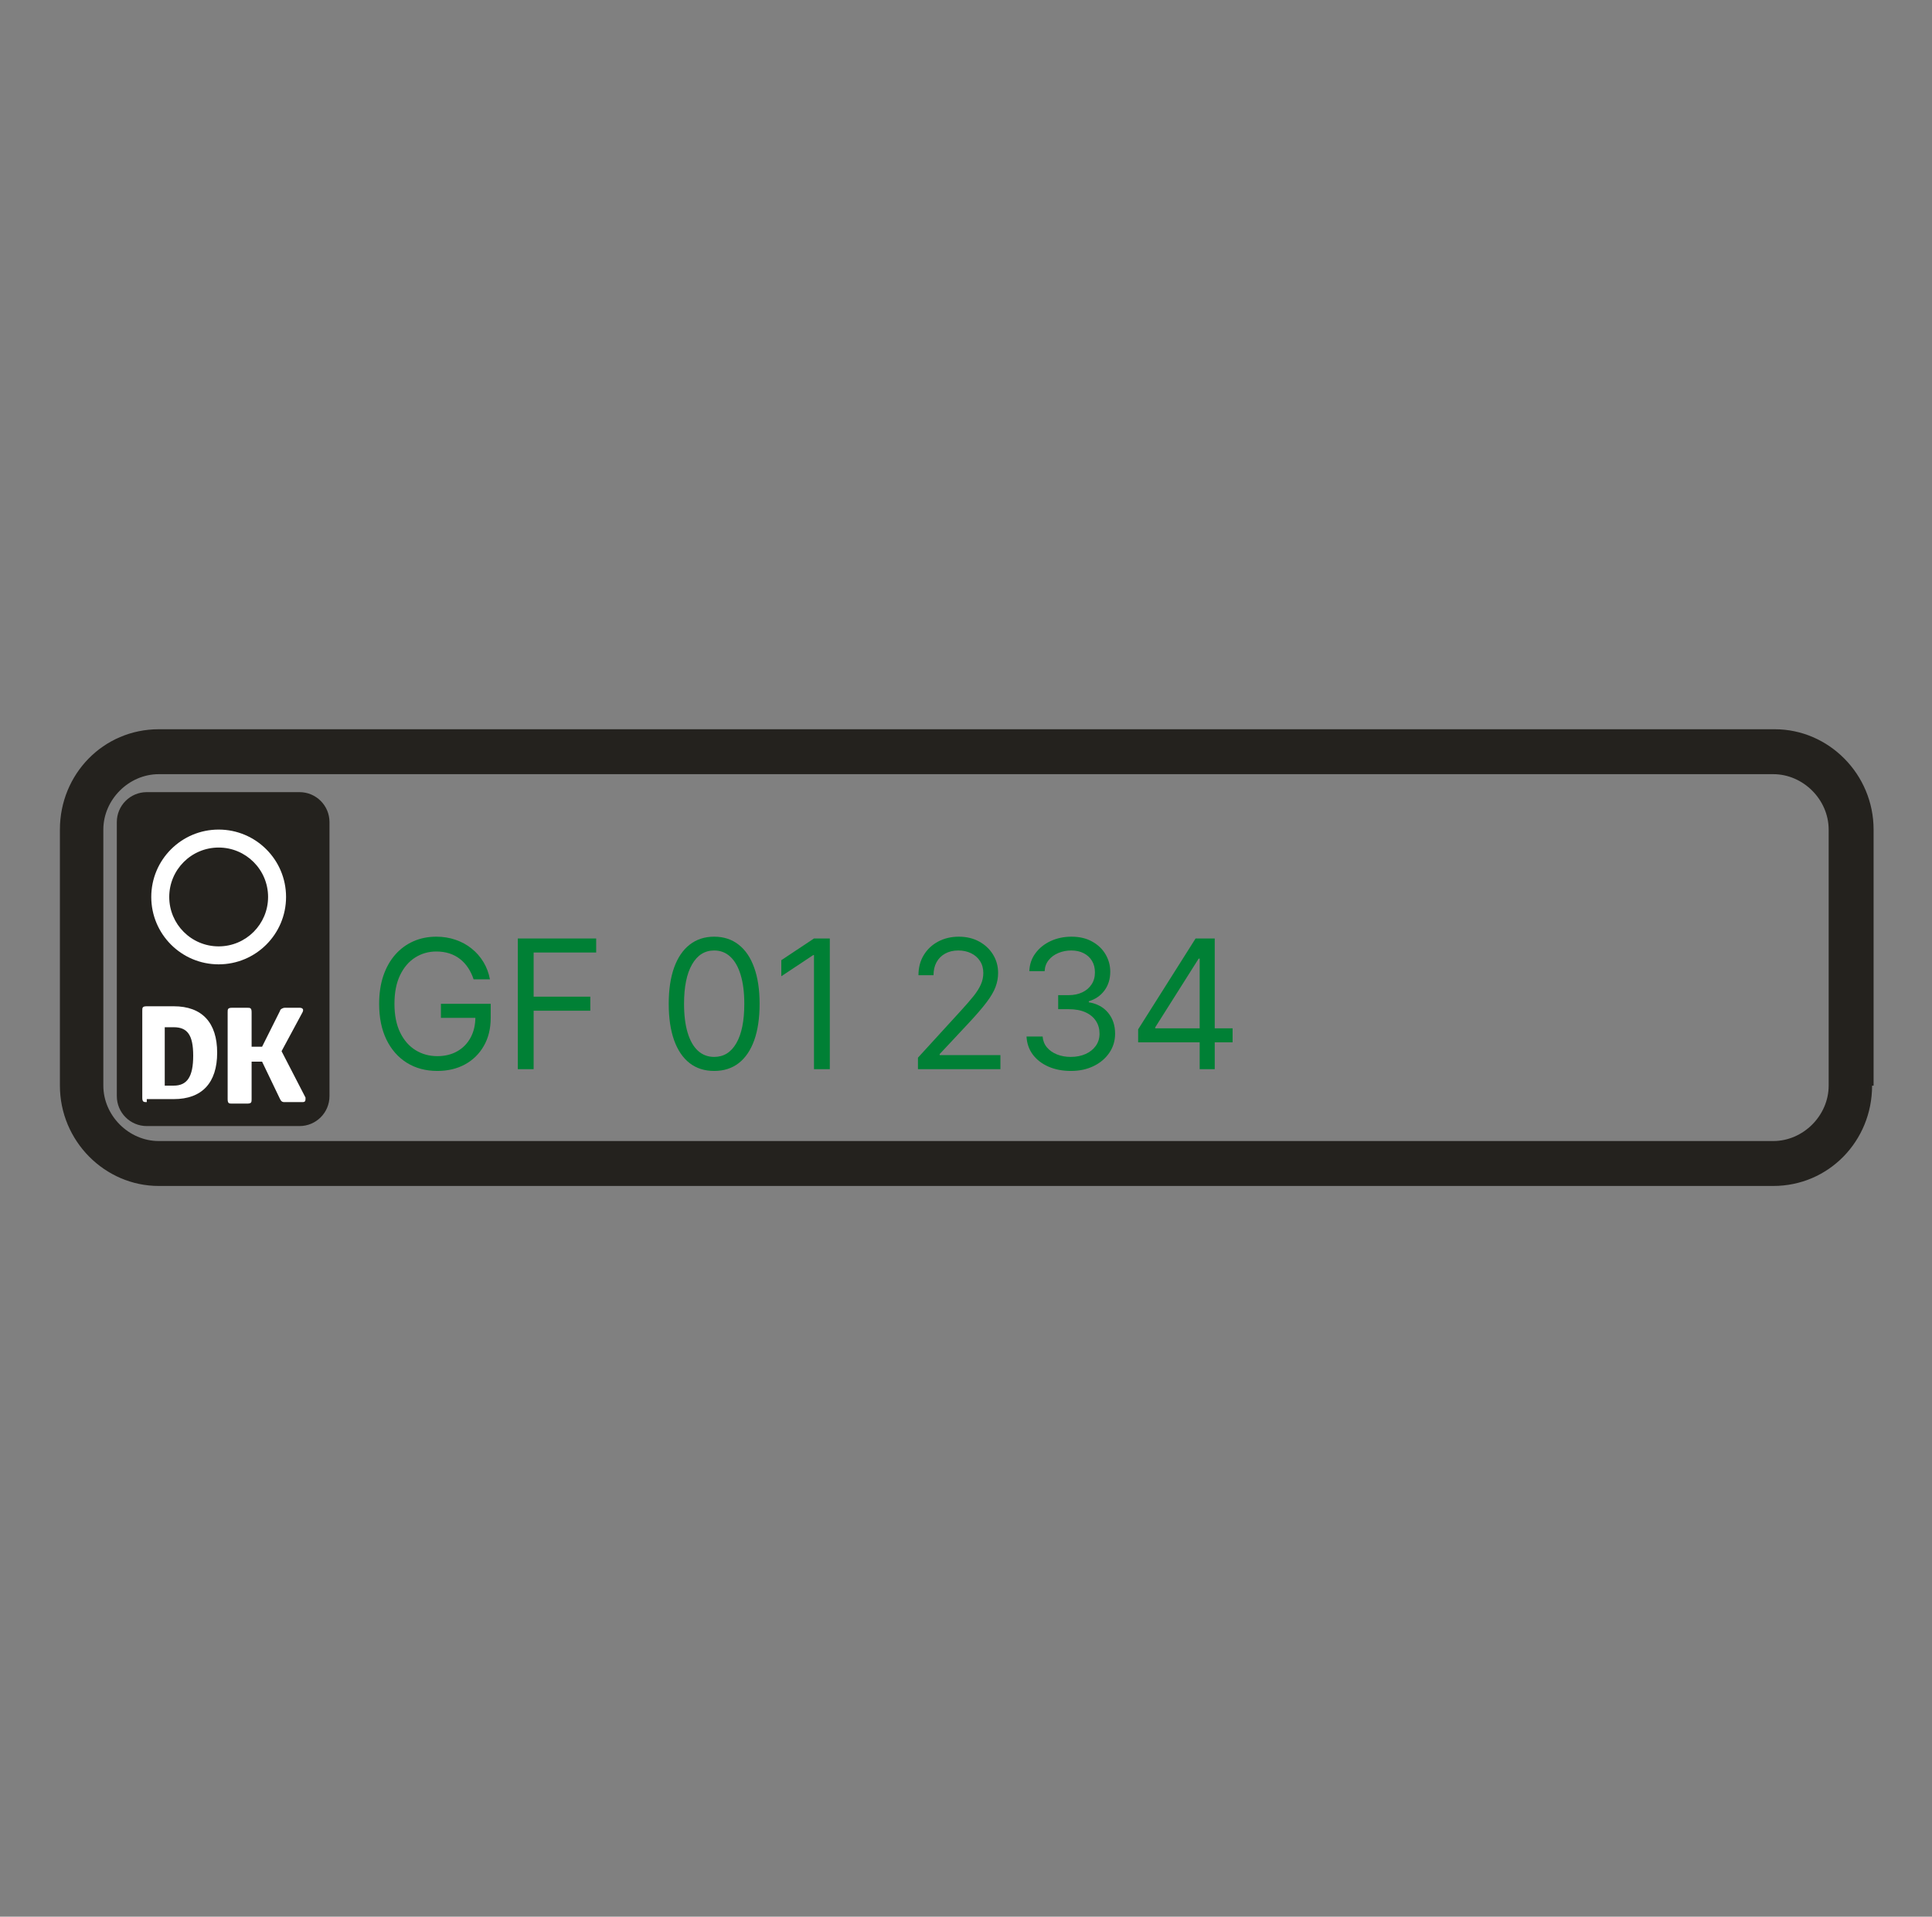 <?xml version="1.0"?>
<svg xmlns="http://www.w3.org/2000/svg" width="129" height="128" viewBox="0 0 129 128" fill="none">
<rect x="0" y="0" width="129" height="128" fill="#808080" stroke="none"/>
<path d="M125.1 72.5V55.4C125.1 51.7 122.1 48.7 118.5 48.7H10.6C6.9 48.7 4 51.7 4 55.4V72.5C4 76.2 7 79.2 10.6 79.2H118.4C122.1 79.2 125 76.2 125 72.5H125.1ZM10.6 76.2C8.6 76.2 6.9 74.5 6.9 72.5V55.4C6.9 53.4 8.6 51.7 10.6 51.7H118.4C120.4 51.7 122.1 53.4 122.1 55.4V72.5C122.1 74.5 120.4 76.2 118.4 76.2H10.6Z" fill="#24221E"/>
<path d="M20 52.9H9.8C8.695 52.9 7.8 53.795 7.8 54.9V73.2C7.8 74.305 8.695 75.2 9.8 75.2H20C21.104 75.2 22 74.305 22 73.2V54.9C22 53.795 21.104 52.9 20 52.9Z" fill="#24221E"/>
<path d="M9.8 73.6C9.6 73.6 9.5 73.6 9.5 73.3V67.5C9.5 67.3 9.5 67.2 9.8 67.2H11.6C13.5 67.2 14.5 68.3 14.5 70.3C14.5 72.3 13.5 73.4 11.6 73.4H9.8V73.6ZM12.9 70.5C12.9 69.1 12.5 68.6 11.6 68.6H11V72.5H11.6C12.5 72.5 12.9 71.9 12.9 70.5Z" fill="white"/>
<path d="M20.1 73.6H19C18.9 73.6 18.8 73.6 18.7 73.4L17.5 70.9H16.8V73.4C16.8 73.6 16.8 73.7 16.5 73.7H15.5C15.3 73.7 15.2 73.7 15.2 73.4V67.6C15.2 67.4 15.2 67.3 15.5 67.3H16.5C16.7 67.3 16.8 67.3 16.8 67.6V69.9H17.5L18.7 67.5C18.7 67.4 18.9 67.3 19 67.3H20C20.2 67.3 20.3 67.4 20.2 67.6L18.8 70.2L20.4 73.3C20.4 73.5 20.4 73.6 20.2 73.6H20.1Z" fill="white"/>
<path fill-rule="evenodd" clip-rule="evenodd" d="M14.6 56.6C12.777 56.6 11.3 58.078 11.3 59.9C11.3 61.723 12.777 63.2 14.6 63.2C16.422 63.2 17.9 61.723 17.9 59.9C17.9 58.078 16.422 56.6 14.6 56.6ZM10.1 59.9C10.1 57.415 12.114 55.4 14.6 55.4C17.085 55.4 19.1 57.415 19.1 59.9C19.1 62.385 17.085 64.4 14.6 64.4C12.114 64.4 10.1 62.385 10.1 59.9Z" fill="white"/>
<path d="M75.994 69.61V68.741L79.829 62.673H80.46V64.019H80.034L77.136 68.605V68.673H82.301V69.61H75.994ZM80.102 71.4V69.346V68.941V62.673H81.108V71.4H80.102Z" fill="#008035"/>
<path d="M71.507 71.519C70.944 71.519 70.443 71.423 70.003 71.23C69.565 71.036 69.217 70.768 68.959 70.424C68.703 70.078 68.564 69.676 68.541 69.218H69.615C69.638 69.499 69.734 69.742 69.905 69.947C70.075 70.149 70.298 70.305 70.574 70.416C70.849 70.526 71.155 70.582 71.49 70.582C71.865 70.582 72.197 70.516 72.487 70.386C72.777 70.255 73.004 70.073 73.169 69.84C73.334 69.607 73.416 69.338 73.416 69.031C73.416 68.71 73.337 68.427 73.177 68.183C73.018 67.936 72.785 67.742 72.478 67.603C72.172 67.464 71.797 67.394 71.353 67.394H70.655V66.457H71.353C71.7 66.457 72.004 66.394 72.265 66.269C72.53 66.144 72.736 65.968 72.883 65.741C73.034 65.514 73.109 65.247 73.109 64.94C73.109 64.644 73.044 64.387 72.913 64.168C72.782 63.95 72.598 63.779 72.359 63.657C72.123 63.535 71.845 63.474 71.524 63.474C71.223 63.474 70.939 63.529 70.672 63.64C70.407 63.748 70.192 63.906 70.024 64.113C69.856 64.318 69.765 64.565 69.751 64.855H68.728C68.746 64.397 68.883 63.997 69.142 63.653C69.4 63.306 69.739 63.036 70.156 62.843C70.576 62.65 71.038 62.553 71.541 62.553C72.081 62.553 72.544 62.663 72.93 62.882C73.317 63.097 73.614 63.383 73.821 63.738C74.028 64.093 74.132 64.477 74.132 64.889C74.132 65.38 74.003 65.799 73.744 66.146C73.489 66.492 73.14 66.732 72.7 66.866V66.934C73.251 67.025 73.682 67.259 73.991 67.637C74.301 68.012 74.456 68.477 74.456 69.031C74.456 69.505 74.326 69.931 74.068 70.309C73.812 70.684 73.463 70.98 73.02 71.195C72.576 71.411 72.072 71.519 71.507 71.519Z" fill="#008035"/>
<path d="M61.292 71.4V70.633L64.173 67.48C64.511 67.11 64.789 66.789 65.008 66.516C65.227 66.241 65.389 65.982 65.494 65.741C65.602 65.497 65.656 65.241 65.656 64.974C65.656 64.667 65.582 64.401 65.434 64.177C65.289 63.953 65.09 63.779 64.837 63.657C64.585 63.535 64.3 63.474 63.985 63.474C63.65 63.474 63.357 63.544 63.107 63.683C62.86 63.819 62.668 64.011 62.532 64.258C62.398 64.505 62.332 64.795 62.332 65.127H61.326C61.326 64.616 61.444 64.167 61.68 63.781C61.916 63.394 62.237 63.093 62.643 62.877C63.052 62.661 63.511 62.553 64.019 62.553C64.531 62.553 64.984 62.661 65.379 62.877C65.773 63.093 66.083 63.384 66.308 63.751C66.532 64.117 66.644 64.525 66.644 64.974C66.644 65.295 66.586 65.609 66.47 65.916C66.356 66.22 66.157 66.559 65.873 66.934C65.592 67.306 65.201 67.761 64.701 68.298L62.741 70.394V70.463H66.798V71.4H61.292Z" fill="#008035"/>
<path d="M55.407 62.673V71.4H54.35V63.781H54.299L52.168 65.195V64.122L54.35 62.673H55.407Z" fill="#008035"/>
<path d="M47.685 71.519C47.043 71.519 46.496 71.345 46.045 70.995C45.593 70.643 45.248 70.133 45.009 69.465C44.771 68.795 44.651 67.985 44.651 67.036C44.651 66.093 44.771 65.288 45.009 64.62C45.251 63.95 45.597 63.438 46.049 63.086C46.504 62.731 47.049 62.553 47.685 62.553C48.322 62.553 48.866 62.731 49.318 63.086C49.772 63.438 50.119 63.95 50.357 64.62C50.599 65.288 50.719 66.093 50.719 67.036C50.719 67.985 50.6 68.795 50.362 69.465C50.123 70.133 49.778 70.643 49.326 70.995C48.874 71.345 48.328 71.519 47.685 71.519ZM47.685 70.582C48.322 70.582 48.816 70.275 49.168 69.661C49.521 69.048 49.697 68.173 49.697 67.036C49.697 66.281 49.616 65.637 49.454 65.106C49.295 64.575 49.065 64.17 48.764 63.892C48.465 63.613 48.106 63.474 47.685 63.474C47.055 63.474 46.562 63.785 46.207 64.407C45.852 65.026 45.674 65.903 45.674 67.036C45.674 67.792 45.754 68.434 45.913 68.963C46.072 69.491 46.3 69.893 46.599 70.168C46.9 70.444 47.262 70.582 47.685 70.582Z" fill="#008035"/>
<path d="M34.574 71.4V62.673H39.807V63.61H35.631V66.559H39.415V67.497H35.631V71.4H34.574Z" fill="#008035"/>
<path d="M31.622 65.4C31.529 65.113 31.405 64.856 31.252 64.629C31.101 64.399 30.921 64.203 30.71 64.041C30.503 63.879 30.267 63.755 30.003 63.67C29.739 63.585 29.449 63.542 29.134 63.542C28.617 63.542 28.146 63.676 27.723 63.943C27.3 64.21 26.963 64.603 26.713 65.123C26.463 65.643 26.338 66.281 26.338 67.036C26.338 67.792 26.465 68.43 26.717 68.95C26.97 69.47 27.313 69.863 27.744 70.13C28.176 70.397 28.662 70.531 29.202 70.531C29.702 70.531 30.142 70.424 30.523 70.211C30.906 69.995 31.205 69.691 31.418 69.299C31.634 68.904 31.742 68.44 31.742 67.906L32.065 67.974H29.44V67.036H32.764V67.974C32.764 68.693 32.611 69.318 32.304 69.849C32 70.38 31.58 70.792 31.043 71.085C30.509 71.374 29.895 71.519 29.202 71.519C28.429 71.519 27.75 71.338 27.165 70.974C26.582 70.61 26.128 70.093 25.801 69.423C25.477 68.752 25.315 67.957 25.315 67.036C25.315 66.346 25.408 65.725 25.592 65.174C25.78 64.62 26.044 64.149 26.385 63.759C26.726 63.37 27.129 63.072 27.595 62.864C28.061 62.657 28.574 62.553 29.134 62.553C29.594 62.553 30.023 62.623 30.421 62.762C30.821 62.899 31.178 63.093 31.49 63.346C31.805 63.596 32.068 63.896 32.279 64.245C32.489 64.592 32.634 64.977 32.713 65.4H31.622Z" fill="#008035"/>
</svg>
